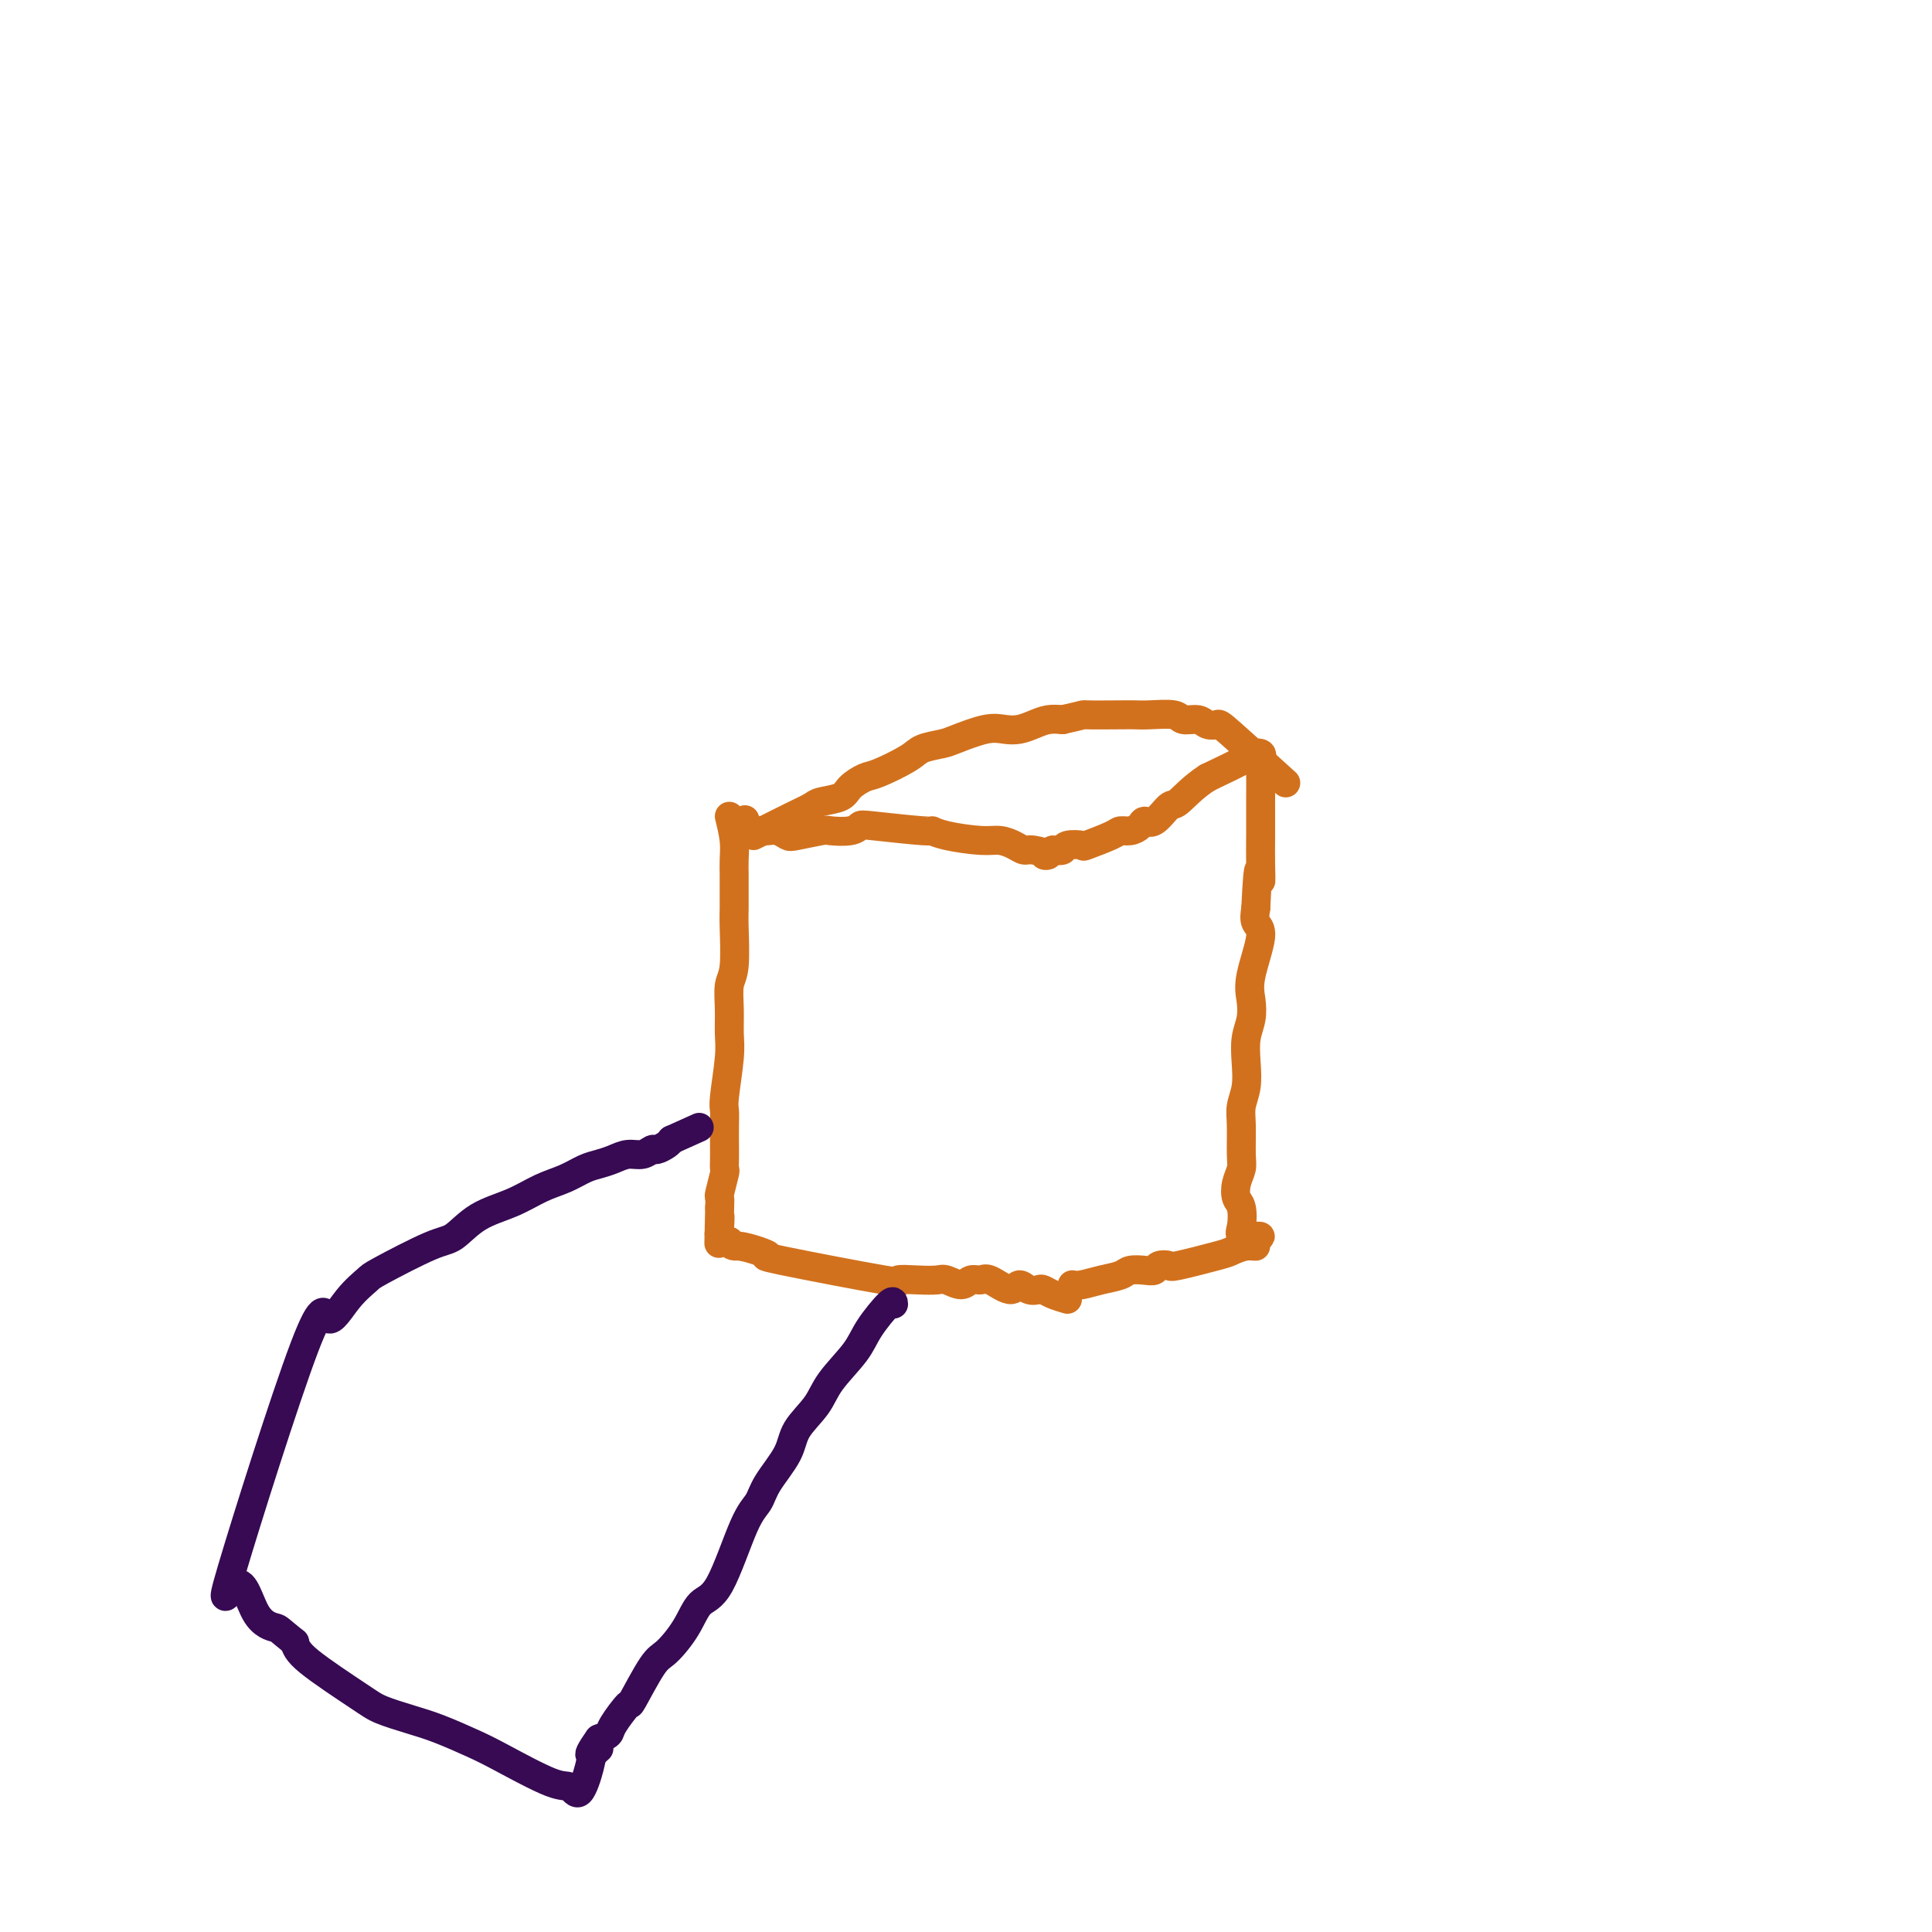 <svg viewBox='0 0 400 400' version='1.1' xmlns='http://www.w3.org/2000/svg' xmlns:xlink='http://www.w3.org/1999/xlink'><g fill='none' stroke='#D2711D' stroke-width='6' stroke-linecap='round' stroke-linejoin='round'><path d='M151,169c0.423,1.734 0.845,3.469 1,5c0.155,1.531 0.041,2.859 0,4c-0.041,1.141 -0.010,2.094 0,3c0.010,0.906 -0.001,1.763 0,3c0.001,1.237 0.014,2.854 0,4c-0.014,1.146 -0.057,1.822 0,4c0.057,2.178 0.212,5.859 0,8c-0.212,2.141 -0.793,2.741 -1,4c-0.207,1.259 -0.041,3.176 0,5c0.041,1.824 -0.041,3.554 0,5c0.041,1.446 0.207,2.606 0,5c-0.207,2.394 -0.788,6.020 -1,8c-0.212,1.980 -0.057,2.314 0,3c0.057,0.686 0.016,1.725 0,3c-0.016,1.275 -0.008,2.787 0,4c0.008,1.213 0.016,2.127 0,3c-0.016,0.873 -0.057,1.703 0,2c0.057,0.297 0.211,0.059 0,1c-0.211,0.941 -0.788,3.061 -1,4c-0.212,0.939 -0.061,0.697 0,1c0.061,0.303 0.030,1.152 0,2'/><path d='M149,250c-0.316,13.179 -0.105,5.625 0,3c0.105,-2.625 0.105,-0.322 0,1c-0.105,1.322 -0.316,1.663 0,2c0.316,0.337 1.158,0.668 2,1'/><path d='M151,257c0.563,1.265 0.970,0.928 2,1c1.030,0.072 2.682,0.551 4,1c1.318,0.449 2.302,0.866 2,1c-0.302,0.134 -1.889,-0.016 3,1c4.889,1.016 16.253,3.199 21,4c4.747,0.801 2.875,0.219 3,0c0.125,-0.219 2.246,-0.077 4,0c1.754,0.077 3.142,0.088 4,0c0.858,-0.088 1.186,-0.275 2,0c0.814,0.275 2.112,1.011 3,1c0.888,-0.011 1.364,-0.768 2,-1c0.636,-0.232 1.430,0.061 2,0c0.570,-0.061 0.916,-0.475 2,0c1.084,0.475 2.906,1.839 4,2c1.094,0.161 1.461,-0.882 2,-1c0.539,-0.118 1.249,0.689 2,1c0.751,0.311 1.541,0.124 2,0c0.459,-0.124 0.585,-0.187 1,0c0.415,0.187 1.119,0.625 2,1c0.881,0.375 1.941,0.688 3,1'/><path d='M222,266c0.503,0.091 1.006,0.182 2,0c0.994,-0.182 2.480,-0.636 4,-1c1.520,-0.364 3.074,-0.637 4,-1c0.926,-0.363 1.222,-0.816 2,-1c0.778,-0.184 2.037,-0.100 3,0c0.963,0.100 1.631,0.216 2,0c0.369,-0.216 0.440,-0.765 1,-1c0.560,-0.235 1.609,-0.158 2,0c0.391,0.158 0.124,0.397 2,0c1.876,-0.397 5.895,-1.430 8,-2c2.105,-0.570 2.296,-0.679 3,-1c0.704,-0.321 1.920,-0.856 3,-1c1.080,-0.144 2.023,0.102 2,0c-0.023,-0.102 -1.011,-0.551 -2,-1'/><path d='M258,257c5.634,-1.556 1.719,-0.948 0,-1c-1.719,-0.052 -1.241,-0.766 -1,-2c0.241,-1.234 0.247,-2.988 0,-4c-0.247,-1.012 -0.745,-1.282 -1,-2c-0.255,-0.718 -0.265,-1.885 0,-3c0.265,-1.115 0.807,-2.177 1,-3c0.193,-0.823 0.038,-1.408 0,-3c-0.038,-1.592 0.041,-4.190 0,-6c-0.041,-1.810 -0.204,-2.833 0,-4c0.204,-1.167 0.773,-2.479 1,-4c0.227,-1.521 0.111,-3.252 0,-5c-0.111,-1.748 -0.217,-3.511 0,-5c0.217,-1.489 0.758,-2.702 1,-4c0.242,-1.298 0.184,-2.682 0,-4c-0.184,-1.318 -0.492,-2.570 0,-5c0.492,-2.430 1.786,-6.039 2,-8c0.214,-1.961 -0.653,-2.275 -1,-3c-0.347,-0.725 -0.173,-1.863 0,-3'/><path d='M260,188c0.536,-11.933 0.876,-7.265 1,-6c0.124,1.265 0.033,-0.873 0,-3c-0.033,-2.127 -0.010,-4.243 0,-6c0.010,-1.757 0.005,-3.154 0,-4c-0.005,-0.846 -0.009,-1.141 0,-3c0.009,-1.859 0.033,-5.282 0,-7c-0.033,-1.718 -0.122,-1.731 0,-2c0.122,-0.269 0.455,-0.794 0,-1c-0.455,-0.206 -1.700,-0.094 -2,0c-0.300,0.094 0.343,0.170 -1,1c-1.343,0.830 -4.671,2.415 -8,4'/><path d='M250,161c-2.980,1.895 -4.930,4.132 -6,5c-1.070,0.868 -1.259,0.366 -2,1c-0.741,0.634 -2.034,2.404 -3,3c-0.966,0.596 -1.606,0.018 -2,0c-0.394,-0.018 -0.541,0.525 -1,1c-0.459,0.475 -1.230,0.884 -2,1c-0.770,0.116 -1.537,-0.061 -2,0c-0.463,0.061 -0.620,0.360 -2,1c-1.380,0.640 -3.983,1.622 -5,2c-1.017,0.378 -0.448,0.153 -1,0c-0.552,-0.153 -2.226,-0.233 -3,0c-0.774,0.233 -0.650,0.781 -1,1c-0.350,0.219 -1.175,0.110 -2,0'/><path d='M218,176c-3.320,1.219 -1.119,1.265 -1,1c0.119,-0.265 -1.844,-0.841 -3,-1c-1.156,-0.159 -1.506,0.098 -2,0c-0.494,-0.098 -1.131,-0.552 -2,-1c-0.869,-0.448 -1.968,-0.890 -3,-1c-1.032,-0.110 -1.996,0.111 -4,0c-2.004,-0.111 -5.047,-0.552 -7,-1c-1.953,-0.448 -2.814,-0.901 -3,-1c-0.186,-0.099 0.304,0.156 -2,0c-2.304,-0.156 -7.401,-0.722 -10,-1c-2.599,-0.278 -2.700,-0.267 -3,0c-0.300,0.267 -0.801,0.791 -2,1c-1.199,0.209 -3.098,0.105 -4,0c-0.902,-0.105 -0.808,-0.210 -2,0c-1.192,0.210 -3.670,0.736 -5,1c-1.330,0.264 -1.511,0.267 -2,0c-0.489,-0.267 -1.285,-0.803 -2,-1c-0.715,-0.197 -1.347,-0.056 -2,0c-0.653,0.056 -1.326,0.028 -2,0'/><path d='M157,172c-4.400,-0.289 -3.400,-1.511 -3,-2c0.400,-0.489 0.200,-0.244 0,0'/><path d='M156,173c0.279,-0.137 0.558,-0.274 2,-1c1.442,-0.726 4.048,-2.043 6,-3c1.952,-0.957 3.251,-1.556 4,-2c0.749,-0.444 0.949,-0.733 2,-1c1.051,-0.267 2.954,-0.512 4,-1c1.046,-0.488 1.237,-1.220 2,-2c0.763,-0.780 2.099,-1.610 3,-2c0.901,-0.390 1.368,-0.341 3,-1c1.632,-0.659 4.428,-2.026 6,-3c1.572,-0.974 1.919,-1.553 3,-2c1.081,-0.447 2.897,-0.760 4,-1c1.103,-0.240 1.492,-0.407 3,-1c1.508,-0.593 4.136,-1.613 6,-2c1.864,-0.387 2.963,-0.142 4,0c1.037,0.142 2.010,0.183 3,0c0.990,-0.183 1.997,-0.588 3,-1c1.003,-0.412 2.001,-0.832 3,-1c0.999,-0.168 2.000,-0.084 3,0'/><path d='M220,149c5.235,-1.155 3.823,-1.043 5,-1c1.177,0.043 4.943,0.015 7,0c2.057,-0.015 2.403,-0.019 3,0c0.597,0.019 1.444,0.061 3,0c1.556,-0.061 3.822,-0.226 5,0c1.178,0.226 1.270,0.844 2,1c0.730,0.156 2.099,-0.149 3,0c0.901,0.149 1.332,0.753 2,1c0.668,0.247 1.571,0.138 2,0c0.429,-0.138 0.385,-0.307 3,2c2.615,2.307 7.890,7.088 10,9c2.110,1.912 1.055,0.956 0,0'/></g>
<g fill='none' stroke='#370A53' stroke-width='6' stroke-linecap='round' stroke-linejoin='round'><path d='M185,270c-0.024,-0.455 -0.049,-0.910 -1,0c-0.951,0.910 -2.829,3.183 -4,5c-1.171,1.817 -1.634,3.176 -3,5c-1.366,1.824 -3.633,4.112 -5,6c-1.367,1.888 -1.832,3.377 -3,5c-1.168,1.623 -3.038,3.381 -4,5c-0.962,1.619 -1.015,3.099 -2,5c-0.985,1.901 -2.900,4.222 -4,6c-1.100,1.778 -1.385,3.012 -2,4c-0.615,0.988 -1.561,1.729 -3,5c-1.439,3.271 -3.370,9.073 -5,12c-1.630,2.927 -2.959,2.979 -4,4c-1.041,1.021 -1.793,3.012 -3,5c-1.207,1.988 -2.870,3.971 -4,5c-1.130,1.029 -1.727,1.102 -3,3c-1.273,1.898 -3.222,5.622 -4,7c-0.778,1.378 -0.384,0.411 -1,1c-0.616,0.589 -2.243,2.736 -3,4c-0.757,1.264 -0.645,1.647 -1,2c-0.355,0.353 -1.178,0.677 -2,1'/><path d='M124,360c-3.816,5.368 -0.857,2.790 0,2c0.857,-0.790 -0.389,0.210 -1,1c-0.611,0.790 -0.585,1.372 -1,3c-0.415,1.628 -1.269,4.302 -2,5c-0.731,0.698 -1.338,-0.579 -2,-1c-0.662,-0.421 -1.378,0.015 -4,-1c-2.622,-1.015 -7.150,-3.479 -10,-5c-2.850,-1.521 -4.023,-2.097 -6,-3c-1.977,-0.903 -4.757,-2.132 -7,-3c-2.243,-0.868 -3.949,-1.376 -6,-2c-2.051,-0.624 -4.447,-1.363 -6,-2c-1.553,-0.637 -2.264,-1.171 -5,-3c-2.736,-1.829 -7.496,-4.951 -10,-7c-2.504,-2.049 -2.752,-3.024 -3,-4'/><path d='M61,340c-3.492,-2.800 -3.223,-2.799 -4,-3c-0.777,-0.201 -2.600,-0.602 -4,-3c-1.400,-2.398 -2.378,-6.791 -4,-6c-1.622,0.791 -3.888,6.765 -1,-3c2.888,-9.765 10.930,-35.271 15,-46c4.070,-10.729 4.168,-6.682 5,-6c0.832,0.682 2.399,-2.000 4,-4c1.601,-2.000 3.237,-3.319 4,-4c0.763,-0.681 0.653,-0.723 3,-2c2.347,-1.277 7.151,-3.788 10,-5c2.849,-1.212 3.742,-1.125 5,-2c1.258,-0.875 2.882,-2.710 5,-4c2.118,-1.290 4.730,-2.033 7,-3c2.270,-0.967 4.197,-2.157 6,-3c1.803,-0.843 3.483,-1.340 5,-2c1.517,-0.660 2.871,-1.482 4,-2c1.129,-0.518 2.033,-0.731 3,-1c0.967,-0.269 1.998,-0.593 3,-1c1.002,-0.407 1.974,-0.897 3,-1c1.026,-0.103 2.106,0.179 3,0c0.894,-0.179 1.600,-0.821 2,-1c0.400,-0.179 0.492,0.106 1,0c0.508,-0.106 1.431,-0.602 2,-1c0.569,-0.398 0.785,-0.699 1,-1'/><path d='M139,236c10.000,-4.500 5.000,-2.250 0,0'/></g>
</svg>